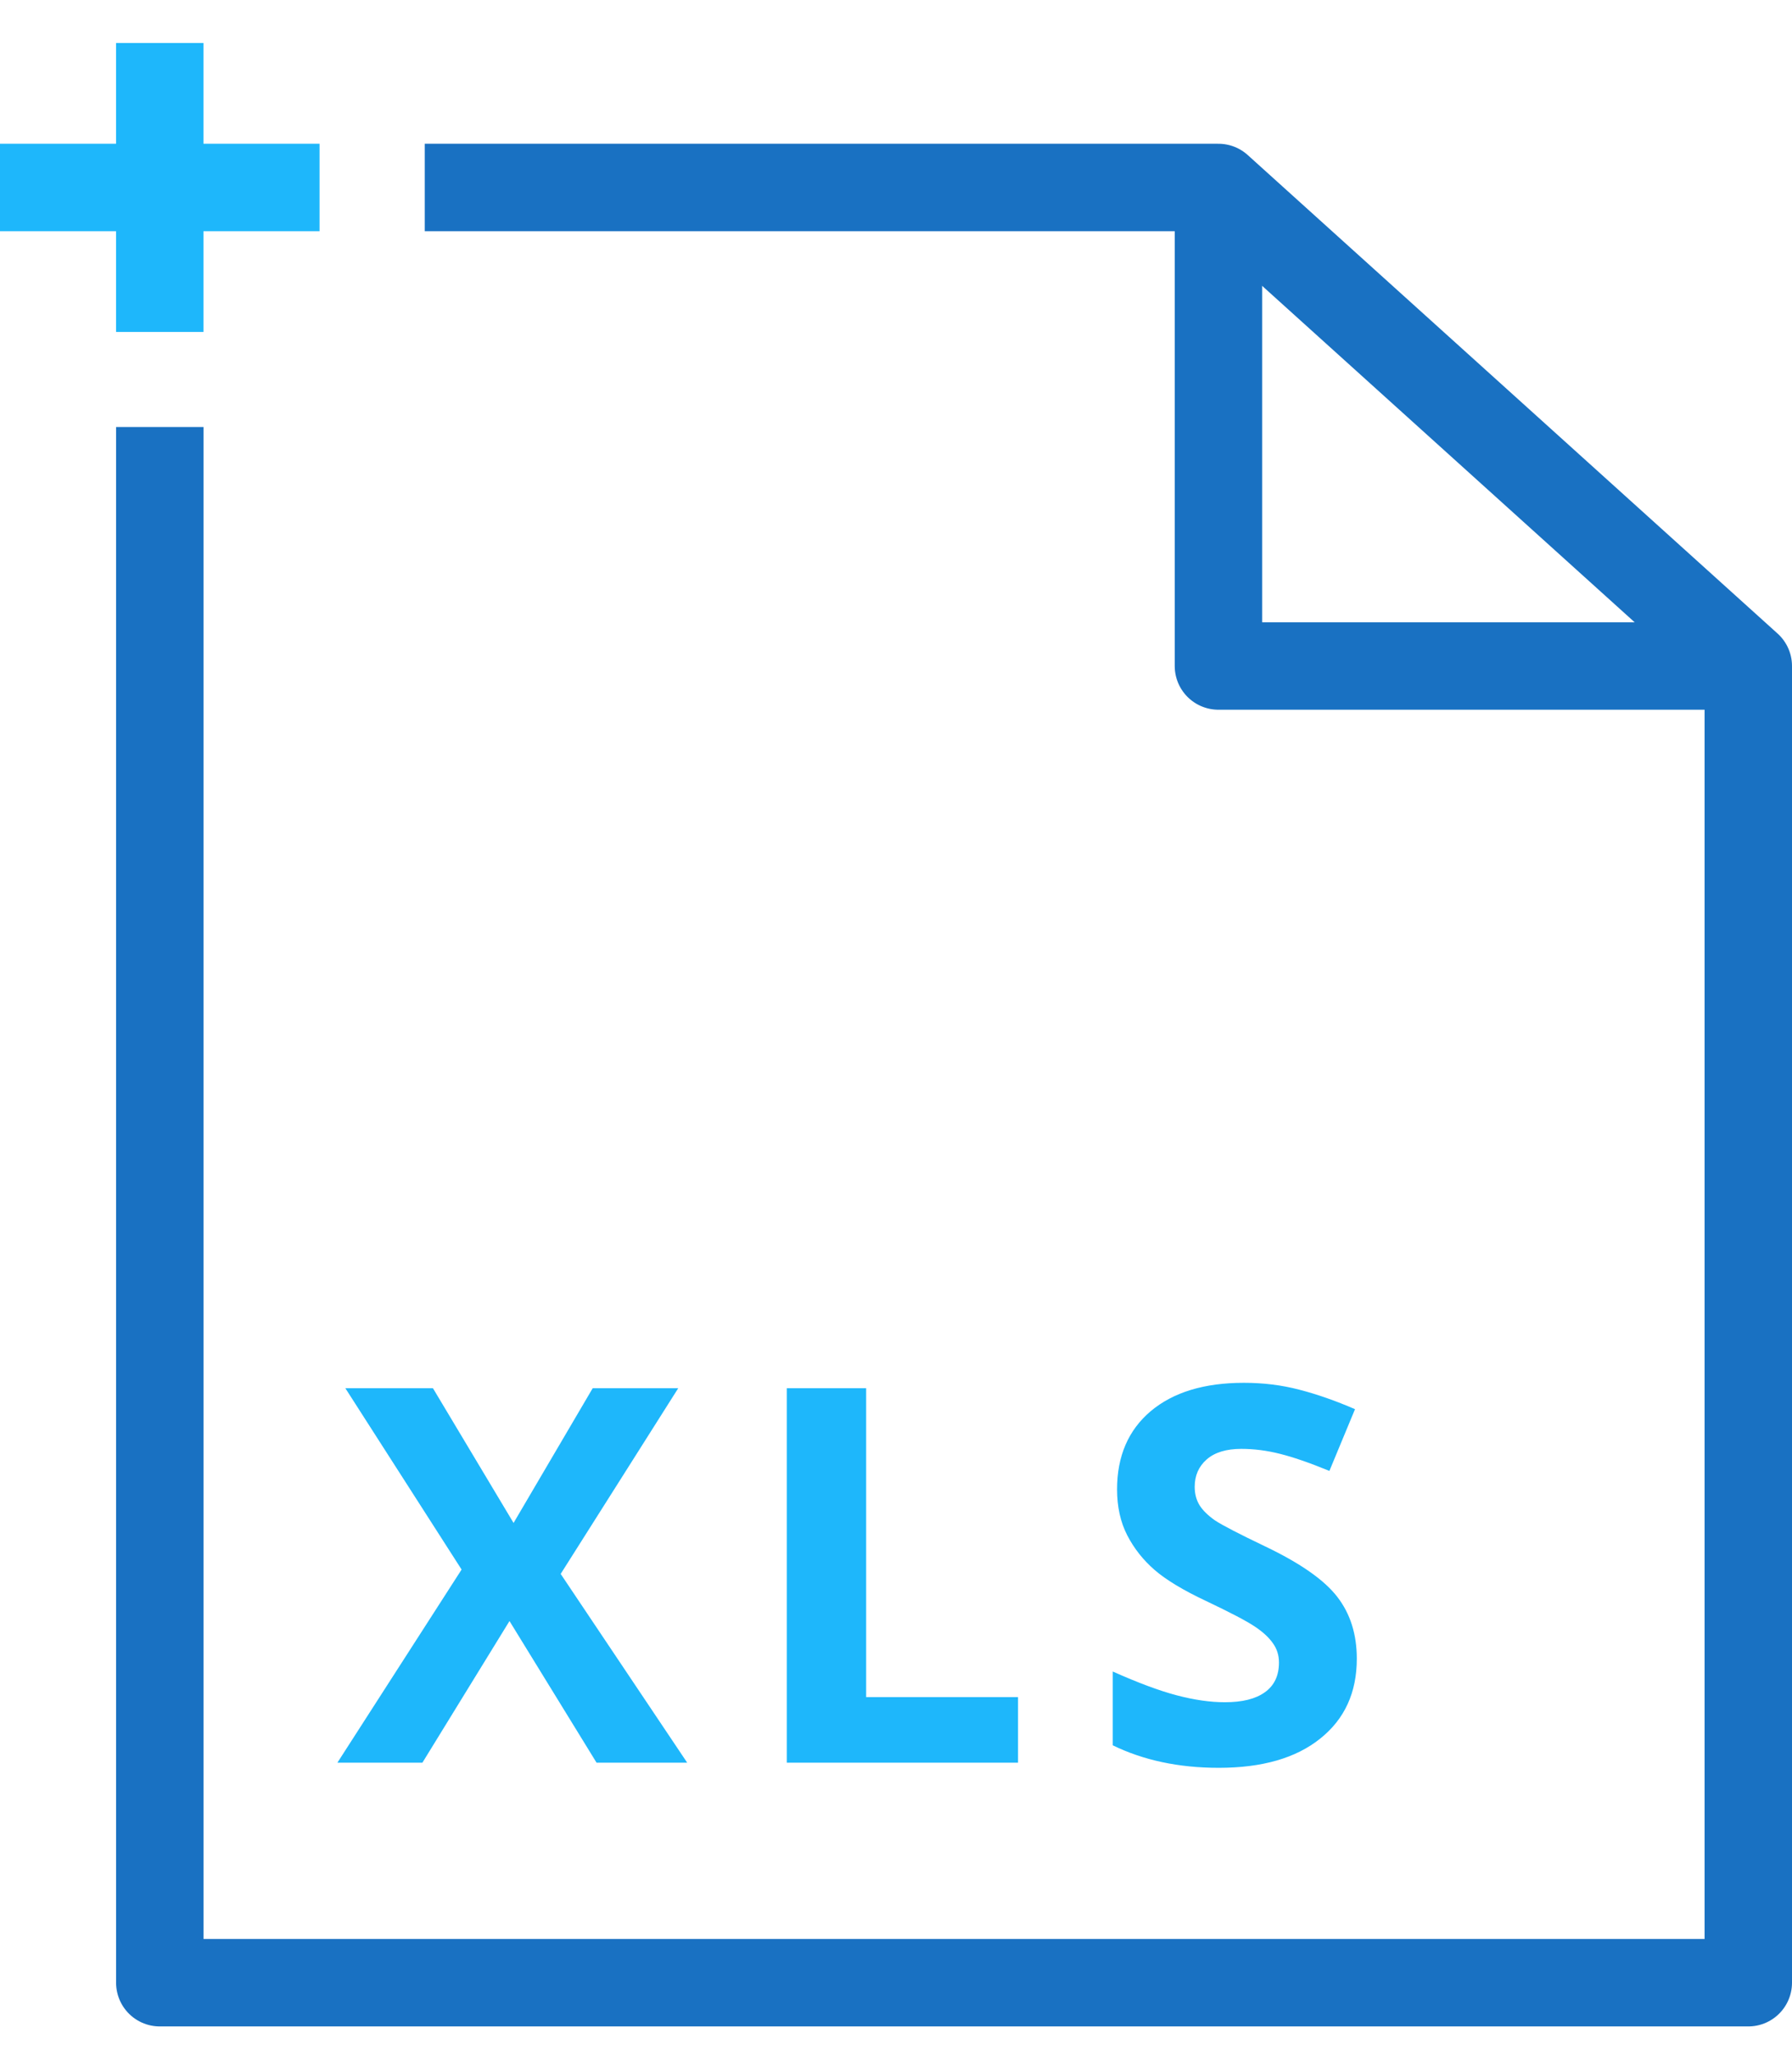 <svg width="41" height="47" viewBox="0 0 41 47" fill="none" xmlns="http://www.w3.org/2000/svg">
<path d="M15.723 40.317H13.649L11.657 37.077L9.664 40.317H7.719L10.561 35.899L7.901 31.751H9.905L11.75 34.833L13.561 31.751H15.518L12.828 35.999L15.723 40.317ZM18.001 40.317V31.751H19.817V38.817H23.292V40.317H18.001ZM31.043 37.938C31.043 38.712 30.764 39.321 30.205 39.766C29.65 40.212 28.877 40.434 27.885 40.434C26.971 40.434 26.162 40.262 25.459 39.919V38.231C26.037 38.489 26.525 38.671 26.924 38.776C27.326 38.882 27.693 38.934 28.025 38.934C28.424 38.934 28.728 38.858 28.939 38.706C29.154 38.553 29.262 38.327 29.262 38.026C29.262 37.858 29.215 37.71 29.121 37.581C29.027 37.448 28.889 37.321 28.705 37.2C28.525 37.079 28.156 36.885 27.598 36.62C27.074 36.374 26.682 36.137 26.42 35.911C26.158 35.684 25.949 35.421 25.793 35.12C25.637 34.819 25.558 34.468 25.558 34.065C25.558 33.307 25.814 32.712 26.326 32.278C26.842 31.844 27.553 31.628 28.459 31.628C28.904 31.628 29.328 31.68 29.73 31.786C30.137 31.891 30.561 32.04 31.002 32.231L30.416 33.643C29.959 33.456 29.58 33.325 29.279 33.251C28.982 33.176 28.689 33.139 28.4 33.139C28.057 33.139 27.793 33.219 27.609 33.38C27.426 33.54 27.334 33.749 27.334 34.007C27.334 34.167 27.371 34.307 27.445 34.428C27.519 34.546 27.637 34.661 27.797 34.774C27.961 34.883 28.346 35.083 28.951 35.372C29.752 35.755 30.301 36.139 30.598 36.526C30.894 36.909 31.043 37.38 31.043 37.938Z" fill="#1EB7FB"/>
<path d="M3.655 0.984V7.592" stroke="#1EB7FB" stroke-width="2" stroke-linejoin="round"/>
<path d="M0 4.288H7.311" stroke="#1EB7FB" stroke-width="2" stroke-linejoin="round"/>
<path d="M27.877 4.288V15.233H40" stroke="#1971C2" stroke-width="2" stroke-linejoin="round"/>
<path d="M3.656 9.767V45.349H40V15.233L27.877 4.288H9.718" stroke="#1971C2" stroke-width="2" stroke-linejoin="round"/>
</svg>